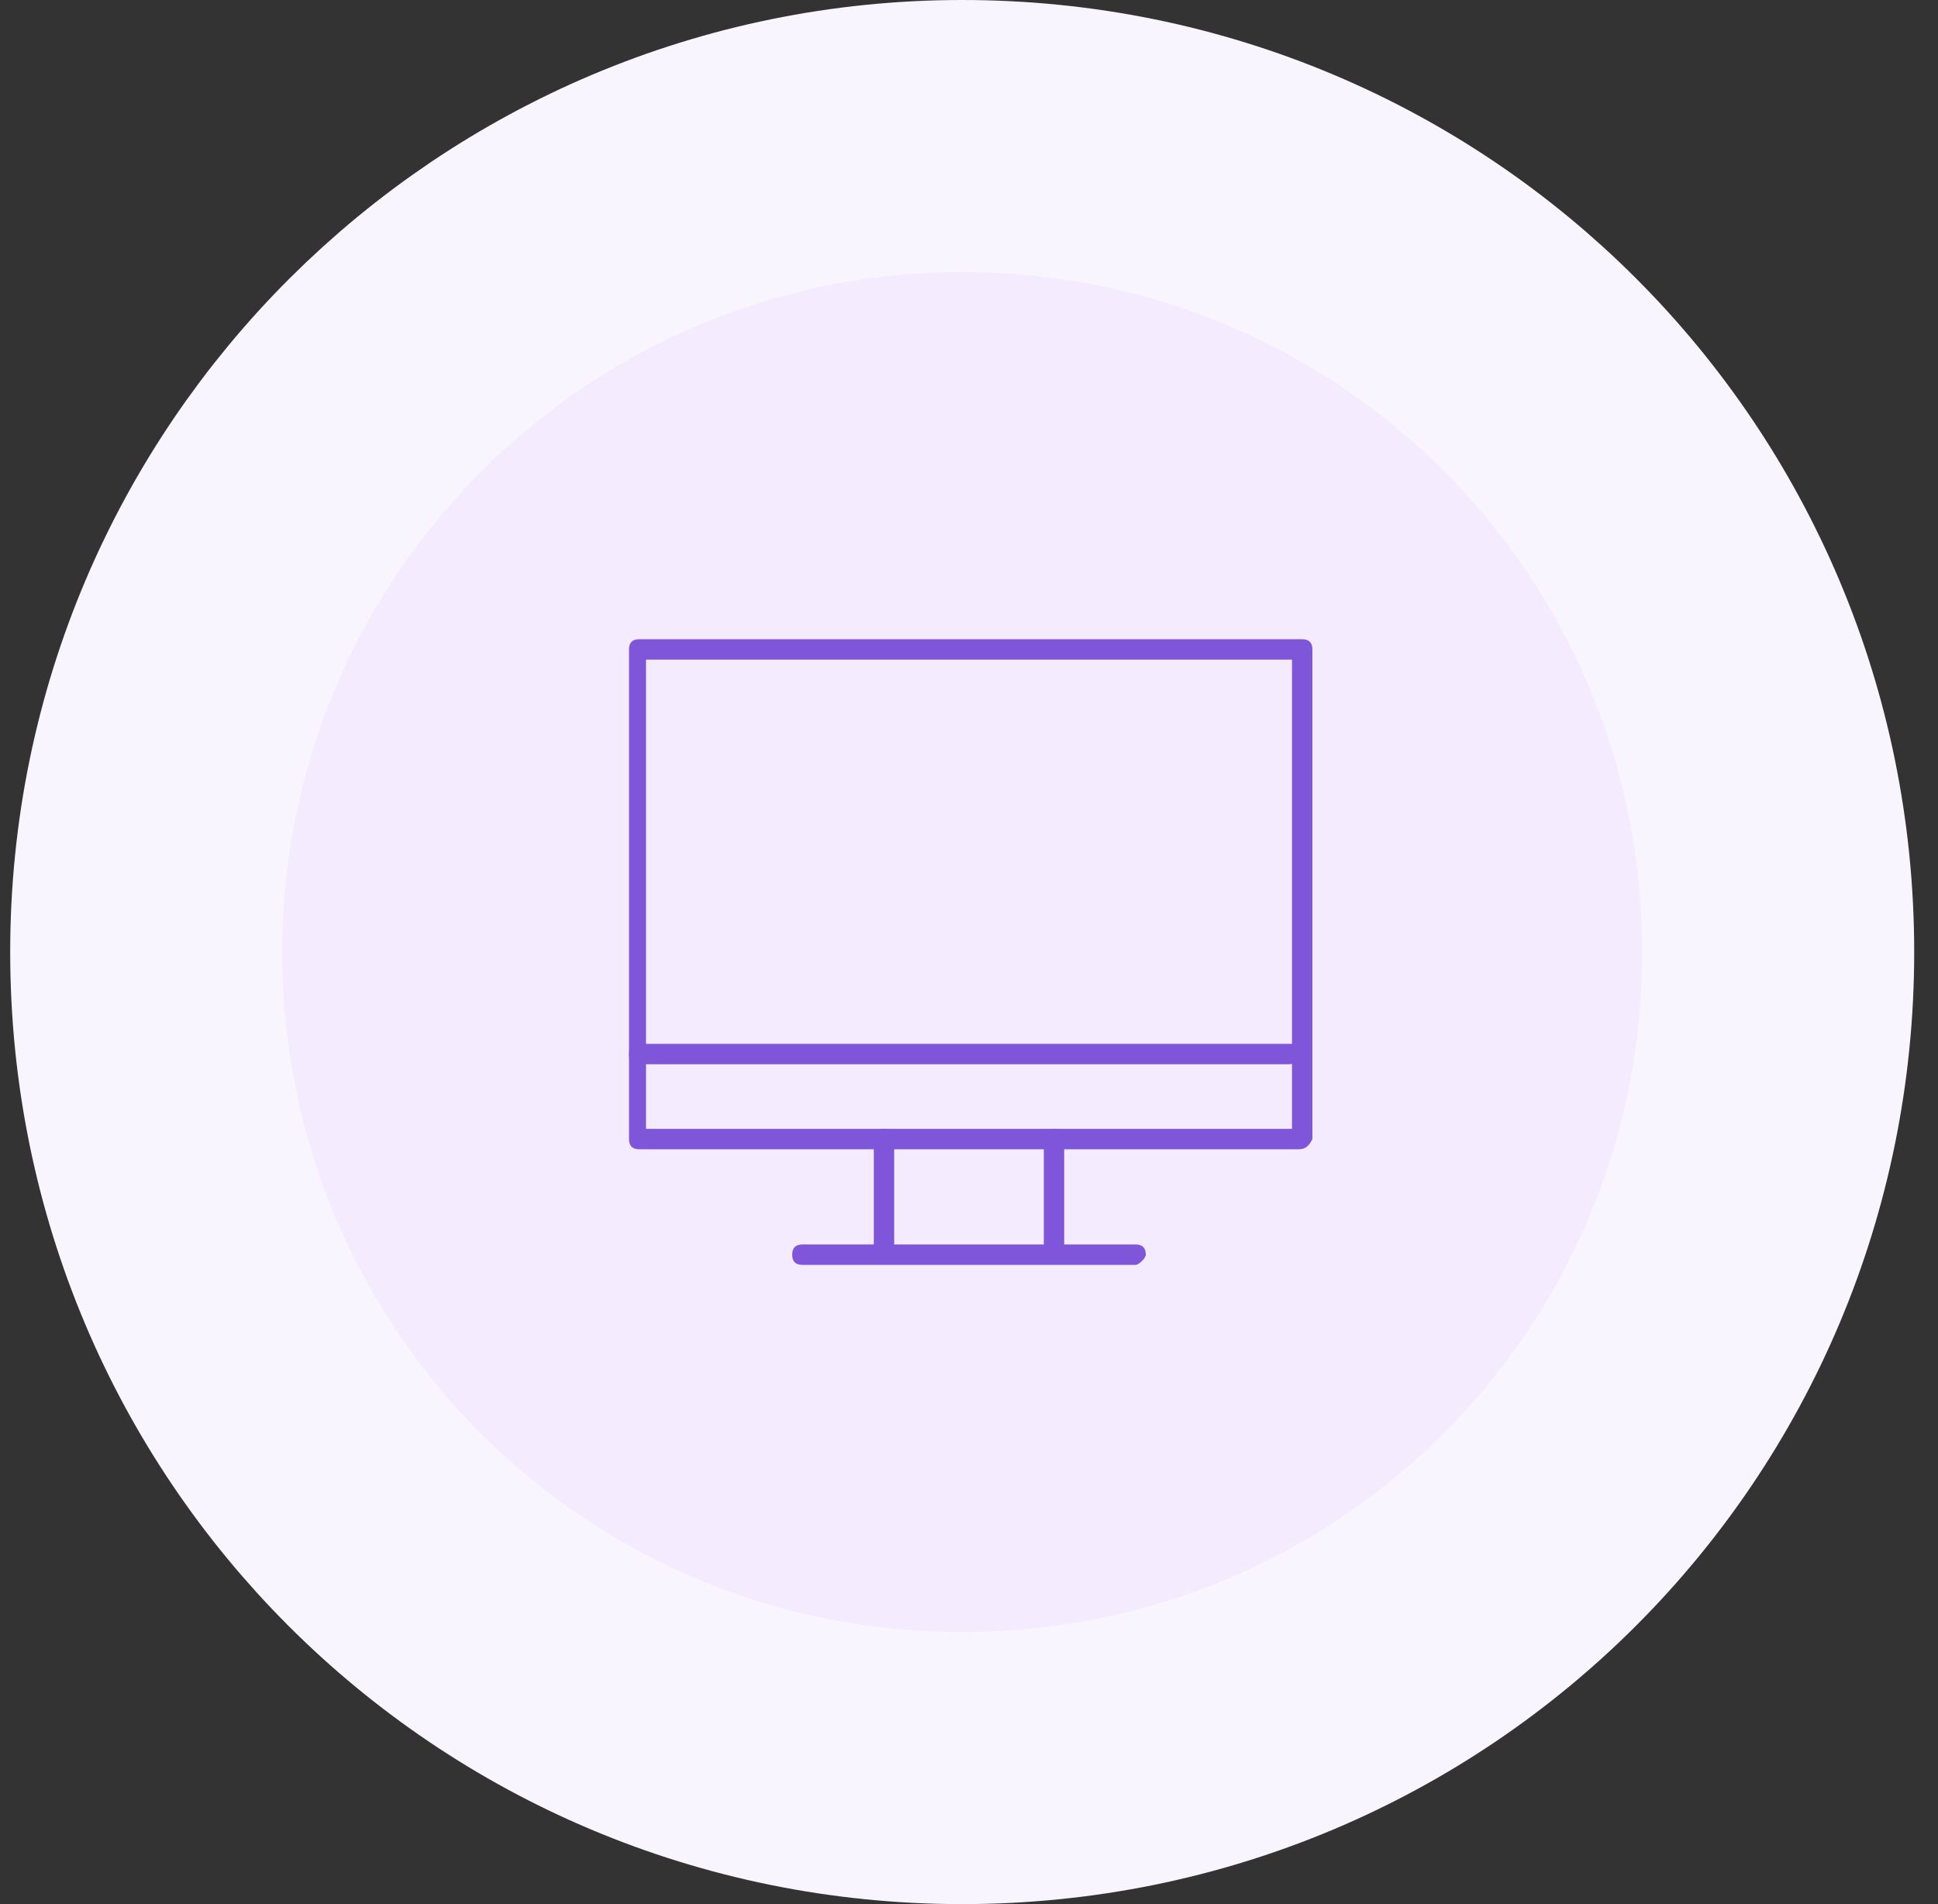 <?xml version="1.0" encoding="utf-8"?>
<!-- Generator: Adobe Illustrator 27.8.0, SVG Export Plug-In . SVG Version: 6.00 Build 0)  -->
<svg version="1.1" id="Layer_1" xmlns="http://www.w3.org/2000/svg" xmlns:xlink="http://www.w3.org/1999/xlink" x="0px" y="0px"
	 viewBox="0 0 57 56" style="enable-background:new 0 0 57 56;" xml:space="preserve">
<rect x="0" y="0" width="57" height="56" fill="#333333" stroke="none"/>
<style type="text/css">
	.st0{fill:#F4EBFF;}
	.st1{fill:none;stroke:#F9F5FF;stroke-width:8;}
	.st2{fill:#7F56D9;}
</style>
<path class="st0" d="M28.3,4L28.3,4c13.3,0,24,10.7,24,24l0,0c0,13.3-10.7,24-24,24l0,0c-13.3,0-24-10.7-24-24l0,0
	C4.3,14.7,15.1,4,28.3,4z"/>
<path class="st1" d="M28.3,4L28.3,4c13.3,0,24,10.7,24,24l0,0c0,13.3-10.7,24-24,24l0,0c-13.3,0-24-10.7-24-24l0,0
	C4.3,14.7,15.1,4,28.3,4z"/>
<g>
	<path class="st2" d="M38.2,33.8H18.8c-0.2,0-0.3-0.1-0.3-0.3V19.1c0-0.2,0.1-0.3,0.3-0.3h19.5c0.2,0,0.3,0.1,0.3,0.3v14.4
		C38.5,33.7,38.4,33.8,38.2,33.8z M19,33.2h19V19.4H19V33.2z"/>
	<path class="st2" d="M26,36.9c-0.2,0-0.3-0.1-0.3-0.3v-3.1c0-0.2,0.1-0.3,0.3-0.3c0.2,0,0.3,0.1,0.3,0.3v3.1
		C26.3,36.8,26.1,36.9,26,36.9z"/>
	<path class="st2" d="M31,36.9c-0.2,0-0.3-0.1-0.3-0.3v-3.1c0-0.2,0.1-0.3,0.3-0.3c0.2,0,0.3,0.1,0.3,0.3v3.1
		C31.3,36.8,31.2,36.9,31,36.9z"/>
	<path class="st2" d="M37.9,31.3H18.8c-0.2,0-0.3-0.1-0.3-0.3c0-0.2,0.1-0.3,0.3-0.3H38c0.2,0,0.3,0.1,0.3,0.3
		C38.2,31.2,38.1,31.3,37.9,31.3z"/>
	<path class="st2" d="M33.4,37.2h-9.8c-0.2,0-0.3-0.1-0.3-0.3s0.1-0.3,0.3-0.3h9.8c0.2,0,0.3,0.1,0.3,0.3
		C33.7,37,33.5,37.2,33.4,37.2z"/>
</g>
</svg>
